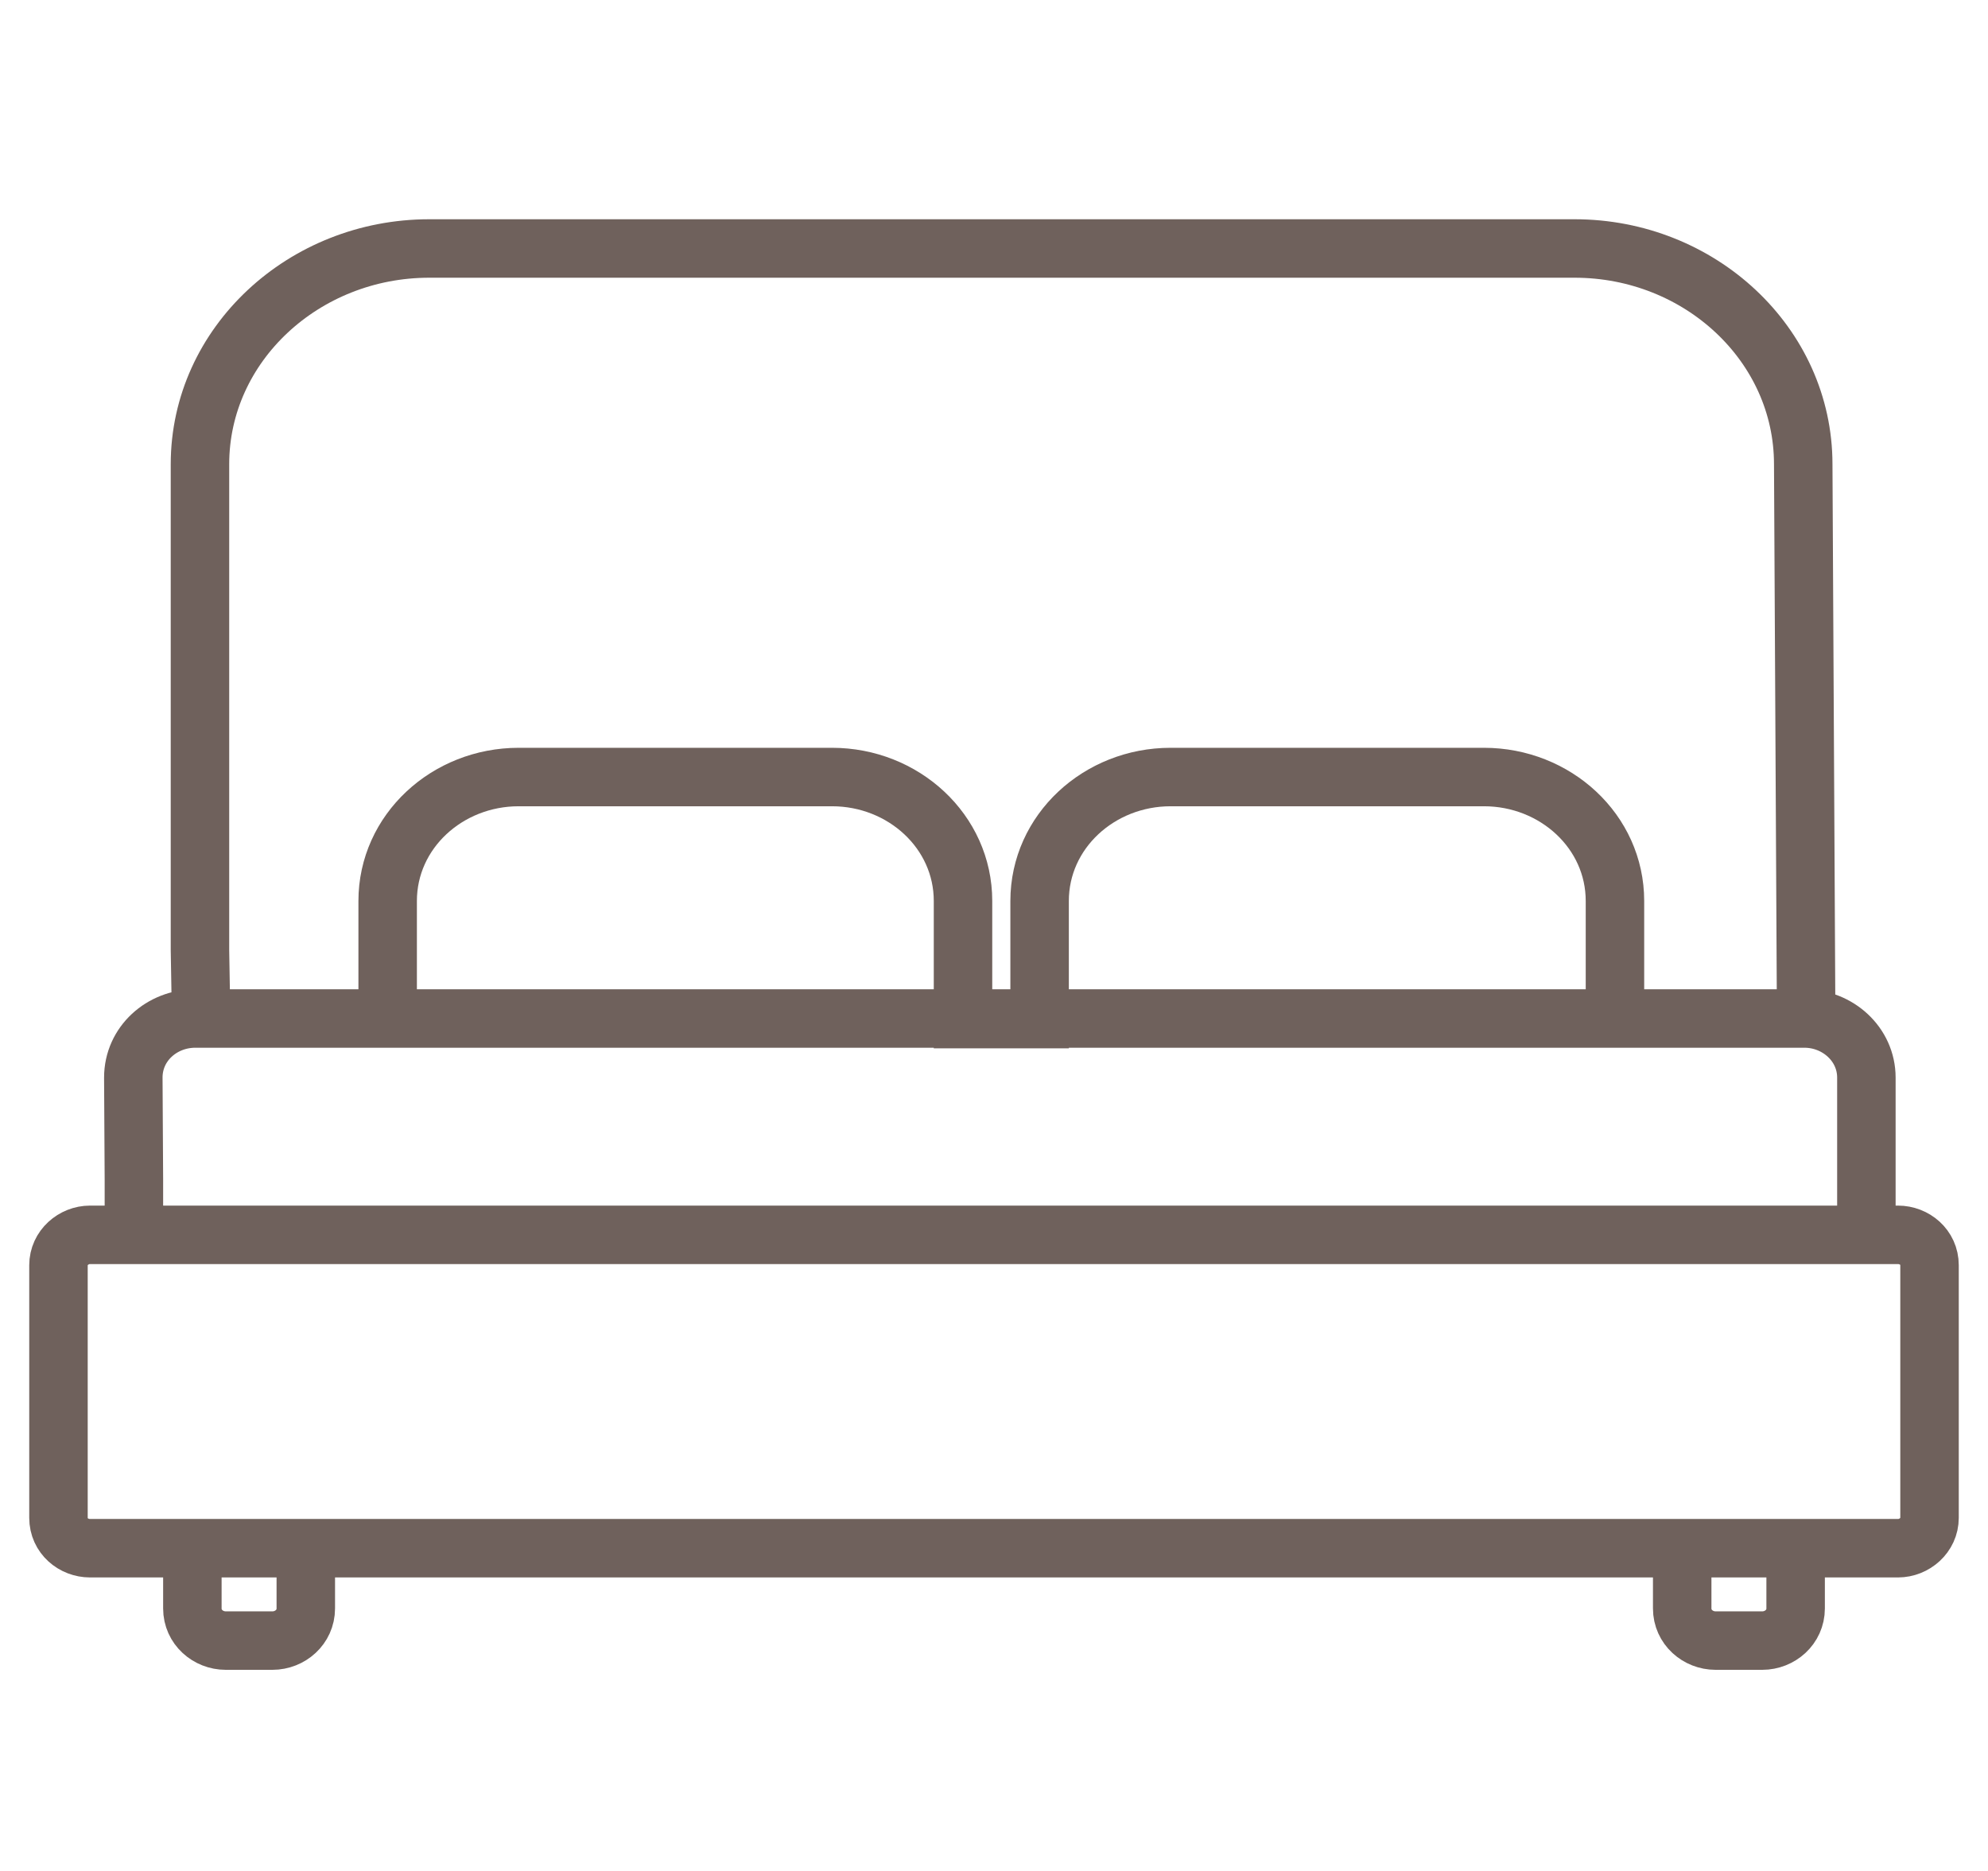 <svg width="34" height="32" viewBox="0 0 34 32" fill="none" xmlns="http://www.w3.org/2000/svg">
<path d="M2.29 21.12H1.54C1.26 21.12 1 21.34 1 21.64V25.96C1 26.27 1.26 26.48 1.54 26.48H5.23M2.29 21.12H32.46C32.74 21.12 33 21.33 33 21.64V25.96C33 26.26 32.74 26.48 32.46 26.48H28.77V27.51C28.77 27.83 29.04 28.06 29.34 28.06H30.14C30.44 28.06 30.71 27.83 30.71 27.51V26.48H5.23M2.29 21.12V20.17L2.28 18.43C2.28 17.85 2.77 17.42 3.34 17.42H3.44M5.23 26.48H3.29V27.51C3.29 27.83 3.56 28.06 3.86 28.06H4.66C4.96 28.06 5.23 27.83 5.23 27.51V26.48ZM3.44 17.42L3.42 16.25V7.94C3.42 5.89 5.2 4.25 7.34 4.25H26.93C29.07 4.25 30.84 5.89 30.84 7.94L30.89 17.42H16.48H6.63M3.44 17.42H6.63M6.63 17.42V15.41C6.63 14.22 7.65 13.29 8.87 13.29H14.23C15.45 13.29 16.47 14.22 16.47 15.41V17.43H17.78V15.41C17.78 14.22 18.8 13.29 20.02 13.29H25.38C26.6 13.29 27.62 14.22 27.62 15.41V17.42H30.86C31.43 17.42 31.92 17.86 31.92 18.43V20.88L31.84 21.12H32.11" stroke="#6F615C" stroke-miterlimit="10"/>
</svg>
